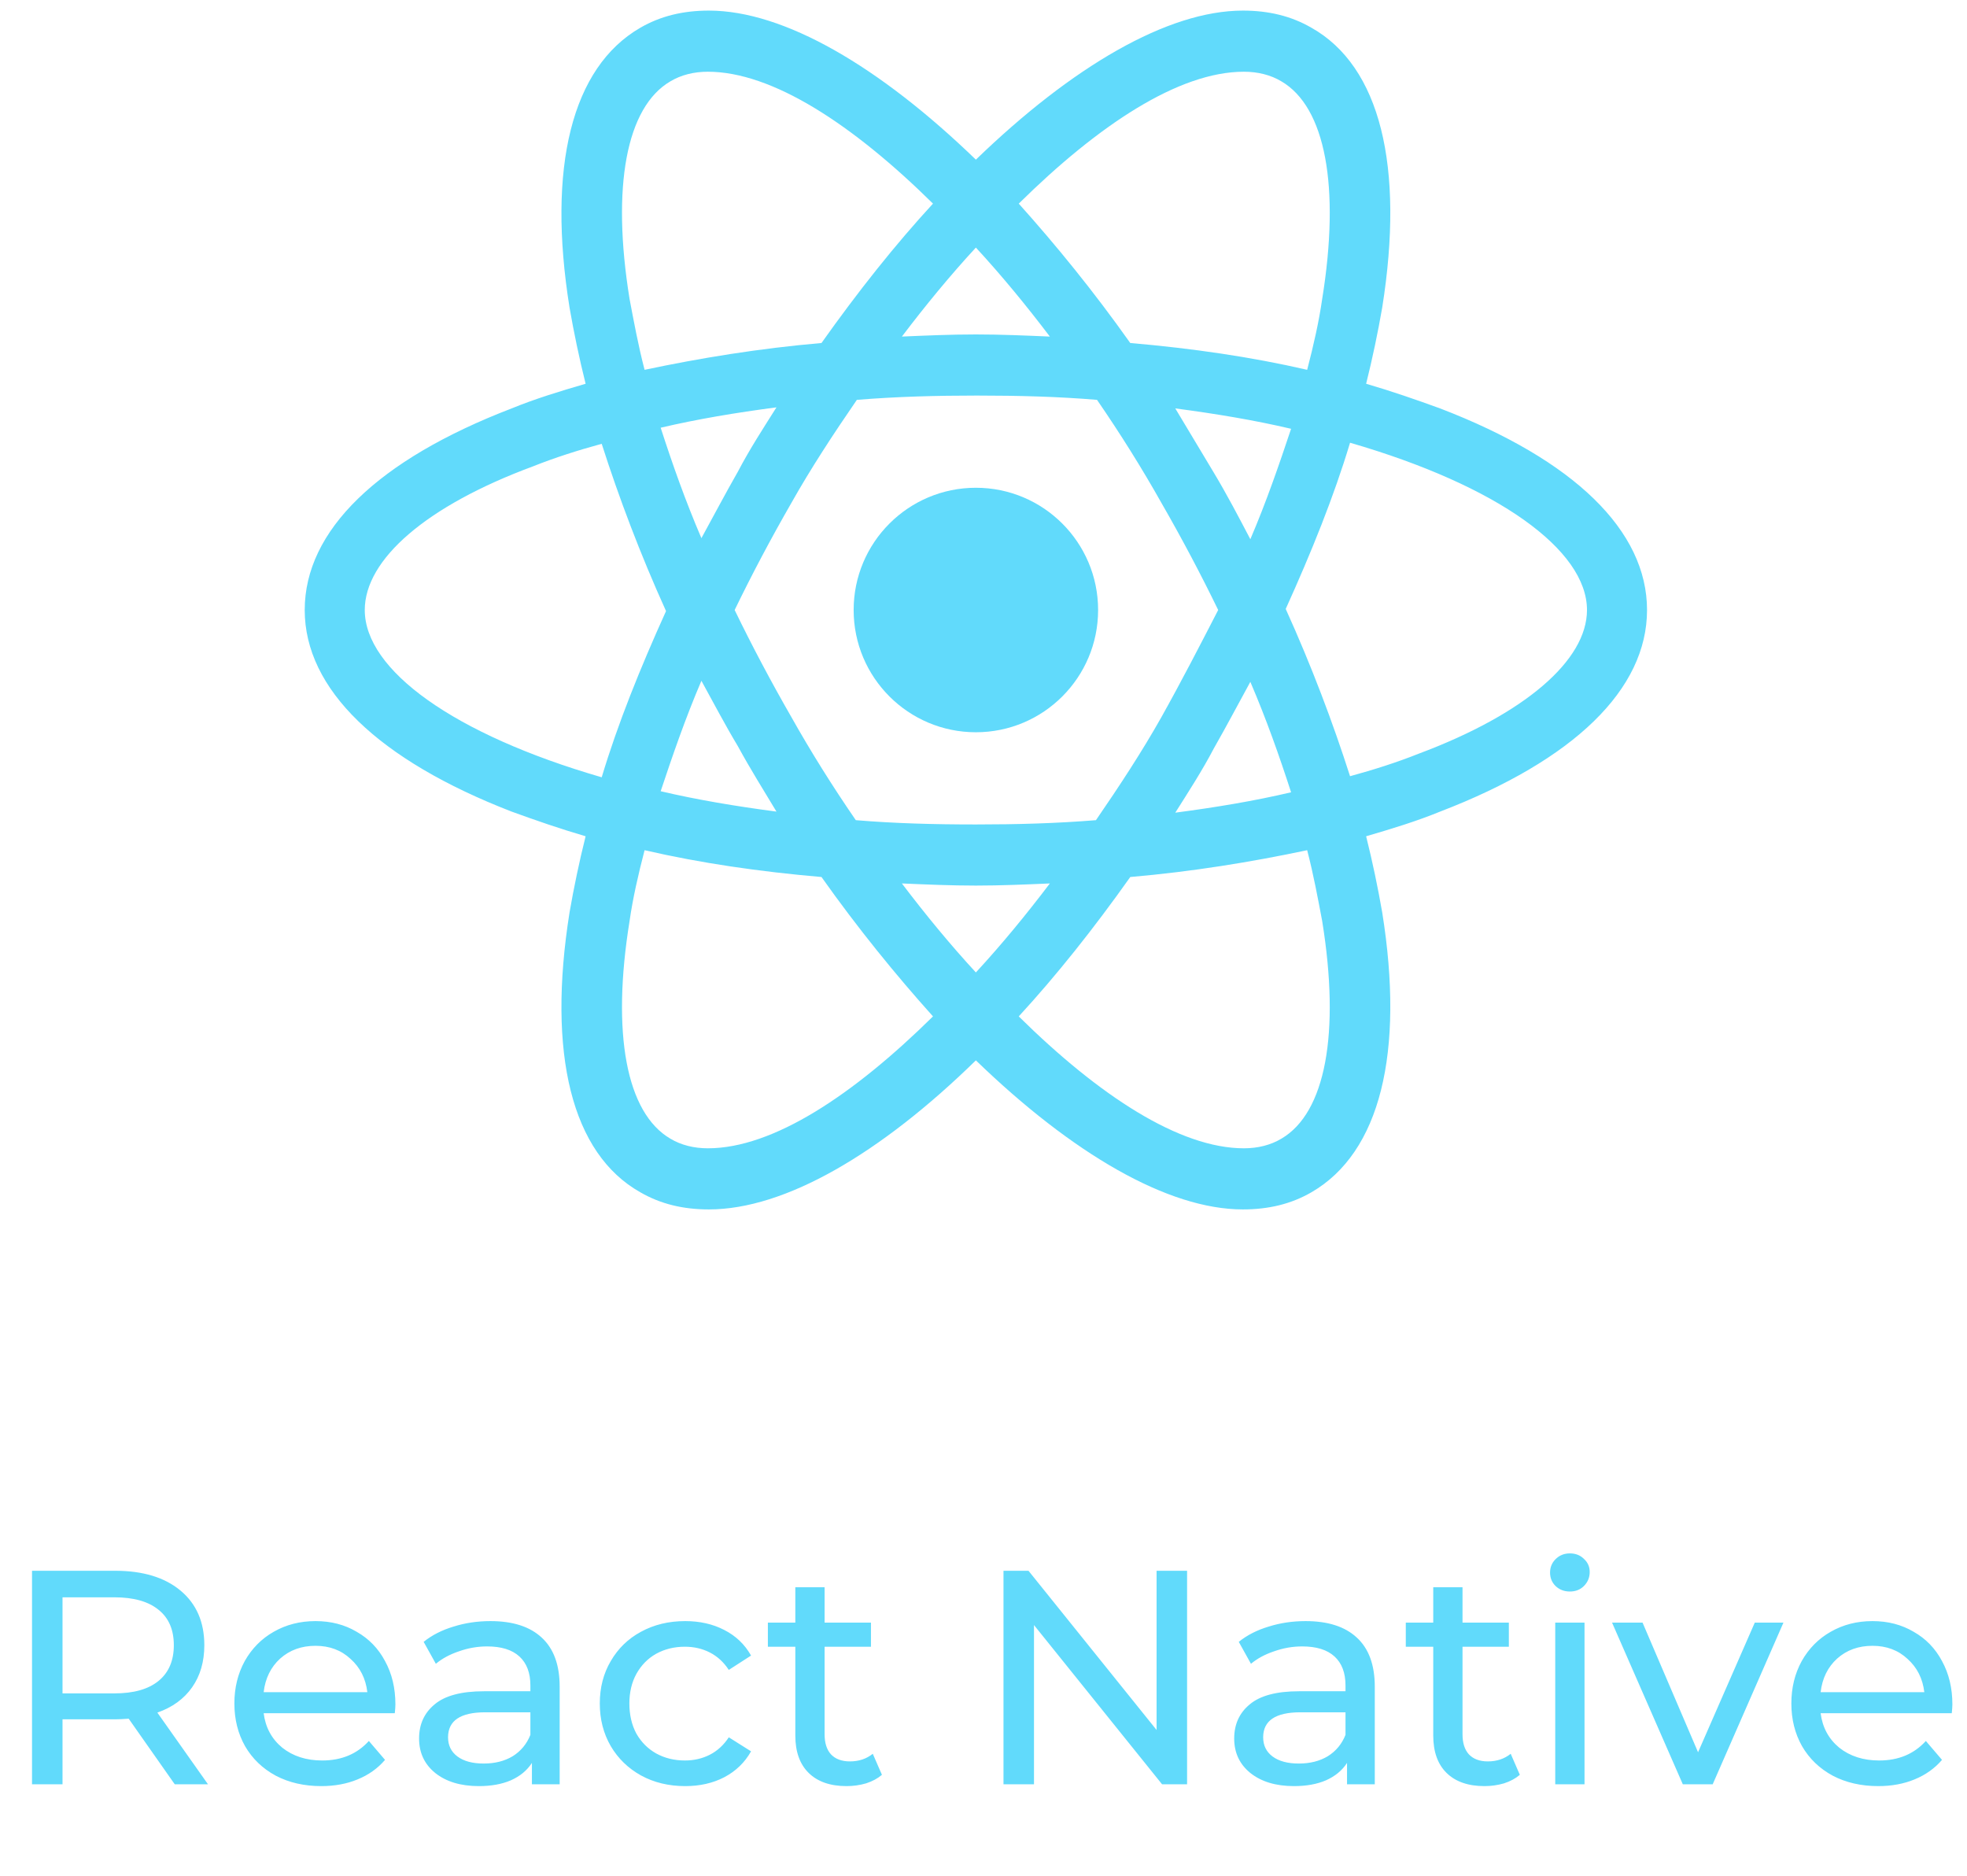 <?xml version="1.0" encoding="UTF-8"?> <svg xmlns="http://www.w3.org/2000/svg" width="129" height="123" viewBox="0 0 129 123" fill="none"><path d="M64 48.016C68.427 48.016 72.016 44.427 72.016 40C72.016 35.573 68.427 31.984 64 31.984C59.573 31.984 55.984 35.573 55.984 40C55.984 44.427 59.573 48.016 64 48.016Z" fill="#61DAFB"></path><path d="M94.445 26.781C92.898 26.219 91.281 25.656 89.594 25.164C90.016 23.477 90.367 21.789 90.648 20.172C92.125 10.891 90.508 4.352 86.008 1.82C84.672 1.047 83.195 0.695 81.508 0.695C76.586 0.695 70.328 4.352 64 10.469C57.672 4.352 51.414 0.695 46.492 0.695C44.805 0.695 43.328 1.047 41.992 1.82C37.492 4.422 35.875 10.961 37.352 20.172C37.633 21.789 37.984 23.477 38.406 25.164C36.719 25.656 35.102 26.148 33.555 26.781C24.766 30.156 19.984 34.797 19.984 40C19.984 45.203 24.836 49.844 33.555 53.219C35.102 53.781 36.719 54.344 38.406 54.836C37.984 56.523 37.633 58.211 37.352 59.828C35.875 69.109 37.492 75.648 41.992 78.18C43.328 78.953 44.805 79.305 46.492 79.305C51.484 79.305 57.742 75.648 64 69.531C70.328 75.648 76.586 79.305 81.508 79.305C83.195 79.305 84.672 78.953 86.008 78.18C90.508 75.578 92.125 69.039 90.648 59.828C90.367 58.211 90.016 56.523 89.594 54.836C91.281 54.344 92.898 53.852 94.445 53.219C103.234 49.844 108.016 45.203 108.016 40C108.016 34.797 103.234 30.156 94.445 26.781ZM84.039 5.336C86.922 7.023 87.906 12.227 86.711 19.609C86.5 21.086 86.148 22.633 85.727 24.25C82.07 23.406 78.203 22.844 74.125 22.492C71.734 19.117 69.273 16.094 66.812 13.352C72.016 8.219 77.289 4.703 81.578 4.703C82.492 4.703 83.336 4.914 84.039 5.336ZM76.164 47.031C74.898 49.281 73.422 51.531 71.875 53.781C69.273 53.992 66.672 54.062 64 54.062C61.258 54.062 58.656 53.992 56.125 53.781C54.578 51.531 53.172 49.281 51.906 47.031C50.57 44.711 49.305 42.32 48.18 40C49.305 37.68 50.57 35.289 51.906 32.969C53.172 30.719 54.648 28.469 56.195 26.219C58.797 26.008 61.398 25.938 64.07 25.938C66.812 25.938 69.414 26.008 71.945 26.219C73.492 28.469 74.898 30.719 76.164 32.969C77.5 35.289 78.766 37.68 79.891 40C78.695 42.32 77.5 44.641 76.164 47.031ZM82 44.711C83.055 47.172 83.898 49.562 84.672 51.953C82.281 52.516 79.75 52.938 77.078 53.289C77.922 51.953 78.836 50.547 79.609 49.07C80.453 47.594 81.227 46.117 82 44.711ZM64 63.766C62.312 61.938 60.695 59.969 59.148 57.93C60.766 58 62.383 58.07 64 58.07C65.617 58.07 67.234 58 68.852 57.93C67.305 59.969 65.688 61.938 64 63.766ZM50.922 53.219C48.25 52.867 45.719 52.445 43.328 51.883C44.102 49.562 44.945 47.102 46 44.641C46.773 46.047 47.547 47.523 48.391 48.93C49.234 50.477 50.078 51.812 50.922 53.219ZM46 35.289C44.945 32.828 44.102 30.438 43.328 28.047C45.719 27.484 48.25 27.062 50.922 26.711C50.078 28.047 49.164 29.453 48.391 30.93C47.547 32.406 46.773 33.883 46 35.289ZM64 16.234C65.688 18.062 67.305 20.031 68.852 22.07C67.234 22 65.617 21.93 64 21.93C62.383 21.93 60.766 22 59.148 22.07C60.695 20.031 62.312 18.062 64 16.234ZM79.609 31L77.078 26.781C79.75 27.133 82.281 27.555 84.672 28.117C83.898 30.438 83.055 32.898 82 35.359C81.227 33.883 80.453 32.406 79.609 31ZM41.289 19.609C40.094 12.227 41.078 7.023 43.961 5.336C44.664 4.914 45.508 4.703 46.422 4.703C50.641 4.703 55.914 8.148 61.188 13.352C58.727 16.023 56.266 19.117 53.875 22.492C49.797 22.844 45.93 23.477 42.273 24.25C41.852 22.633 41.57 21.086 41.289 19.609ZM23.922 40C23.922 36.695 27.93 33.18 34.961 30.578C36.367 30.016 37.914 29.523 39.461 29.102C40.586 32.617 41.992 36.344 43.68 40.07C41.992 43.797 40.516 47.453 39.461 50.969C29.758 48.156 23.922 43.938 23.922 40ZM43.961 74.664C41.078 72.977 40.094 67.773 41.289 60.391C41.5 58.914 41.852 57.367 42.273 55.75C45.93 56.594 49.797 57.156 53.875 57.508C56.266 60.883 58.727 63.906 61.188 66.648C55.984 71.781 50.711 75.297 46.422 75.297C45.508 75.297 44.664 75.086 43.961 74.664ZM86.711 60.391C87.906 67.773 86.922 72.977 84.039 74.664C83.336 75.086 82.492 75.297 81.578 75.297C77.359 75.297 72.086 71.852 66.812 66.648C69.273 63.977 71.734 60.883 74.125 57.508C78.203 57.156 82.07 56.523 85.727 55.75C86.148 57.367 86.43 58.914 86.711 60.391ZM93.039 49.422C91.633 49.984 90.086 50.477 88.539 50.898C87.414 47.383 86.008 43.656 84.32 39.93C86.008 36.203 87.484 32.547 88.539 29.031C98.242 31.844 104.078 36.062 104.078 40C104.078 43.305 100 46.82 93.039 49.422Z" fill="#61DAFB"></path><path d="M11.46 117L8.44 112.7C8.067 112.727 7.773 112.74 7.56 112.74H4.1V117H2.1V103H7.56C9.373 103 10.8 103.433 11.84 104.3C12.88 105.167 13.4 106.36 13.4 107.88C13.4 108.96 13.133 109.88 12.6 110.64C12.067 111.4 11.307 111.953 10.32 112.3L13.64 117H11.46ZM7.5 111.04C8.767 111.04 9.733 110.767 10.4 110.22C11.067 109.673 11.4 108.893 11.4 107.88C11.4 106.867 11.067 106.093 10.4 105.56C9.733 105.013 8.767 104.74 7.5 104.74H4.1V111.04H7.5ZM25.931 111.76C25.931 111.907 25.918 112.1 25.891 112.34H17.291C17.411 113.273 17.818 114.027 18.511 114.6C19.218 115.16 20.091 115.44 21.131 115.44C22.398 115.44 23.418 115.013 24.191 114.16L25.251 115.4C24.771 115.96 24.171 116.387 23.451 116.68C22.745 116.973 21.951 117.12 21.071 117.12C19.951 117.12 18.958 116.893 18.091 116.44C17.225 115.973 16.551 115.327 16.071 114.5C15.605 113.673 15.371 112.74 15.371 111.7C15.371 110.673 15.598 109.747 16.051 108.92C16.518 108.093 17.151 107.453 17.951 107C18.765 106.533 19.678 106.3 20.691 106.3C21.705 106.3 22.605 106.533 23.391 107C24.191 107.453 24.811 108.093 25.251 108.92C25.705 109.747 25.931 110.693 25.931 111.76ZM20.691 107.92C19.771 107.92 18.998 108.2 18.371 108.76C17.758 109.32 17.398 110.053 17.291 110.96H24.091C23.985 110.067 23.618 109.34 22.991 108.78C22.378 108.207 21.611 107.92 20.691 107.92ZM32.164 106.3C33.631 106.3 34.751 106.66 35.524 107.38C36.311 108.1 36.704 109.173 36.704 110.6V117H34.884V115.6C34.564 116.093 34.104 116.473 33.504 116.74C32.918 116.993 32.218 117.12 31.404 117.12C30.218 117.12 29.264 116.833 28.544 116.26C27.838 115.687 27.484 114.933 27.484 114C27.484 113.067 27.824 112.32 28.504 111.76C29.184 111.187 30.264 110.9 31.744 110.9H34.784V110.52C34.784 109.693 34.544 109.06 34.064 108.62C33.584 108.18 32.878 107.96 31.944 107.96C31.318 107.96 30.704 108.067 30.104 108.28C29.504 108.48 28.998 108.753 28.584 109.1L27.784 107.66C28.331 107.22 28.984 106.887 29.744 106.66C30.504 106.42 31.311 106.3 32.164 106.3ZM31.724 115.64C32.458 115.64 33.091 115.48 33.624 115.16C34.158 114.827 34.544 114.36 34.784 113.76V112.28H31.824C30.198 112.28 29.384 112.827 29.384 113.92C29.384 114.453 29.591 114.873 30.004 115.18C30.418 115.487 30.991 115.64 31.724 115.64ZM44.936 117.12C43.856 117.12 42.889 116.887 42.036 116.42C41.196 115.953 40.536 115.313 40.056 114.5C39.576 113.673 39.336 112.74 39.336 111.7C39.336 110.66 39.576 109.733 40.056 108.92C40.536 108.093 41.196 107.453 42.036 107C42.889 106.533 43.856 106.3 44.936 106.3C45.896 106.3 46.749 106.493 47.496 106.88C48.256 107.267 48.843 107.827 49.256 108.56L47.796 109.5C47.463 108.993 47.049 108.613 46.556 108.36C46.063 108.107 45.516 107.98 44.916 107.98C44.223 107.98 43.596 108.133 43.036 108.44C42.489 108.747 42.056 109.187 41.736 109.76C41.429 110.32 41.276 110.967 41.276 111.7C41.276 112.447 41.429 113.107 41.736 113.68C42.056 114.24 42.489 114.673 43.036 114.98C43.596 115.287 44.223 115.44 44.916 115.44C45.516 115.44 46.063 115.313 46.556 115.06C47.049 114.807 47.463 114.427 47.796 113.92L49.256 114.84C48.843 115.573 48.256 116.14 47.496 116.54C46.749 116.927 45.896 117.12 44.936 117.12ZM57.839 116.38C57.559 116.62 57.212 116.807 56.799 116.94C56.385 117.06 55.959 117.12 55.519 117.12C54.452 117.12 53.625 116.833 53.039 116.26C52.452 115.687 52.159 114.867 52.159 113.8V107.98H50.359V106.4H52.159V104.08H54.079V106.4H57.119V107.98H54.079V113.72C54.079 114.293 54.219 114.733 54.499 115.04C54.792 115.347 55.205 115.5 55.739 115.5C56.325 115.5 56.825 115.333 57.239 115L57.839 116.38ZM77.851 103V117H76.211L67.811 106.56V117H65.811V103H67.451L75.851 113.44V103H77.851ZM85.621 106.3C87.088 106.3 88.208 106.66 88.981 107.38C89.768 108.1 90.161 109.173 90.161 110.6V117H88.341V115.6C88.021 116.093 87.561 116.473 86.961 116.74C86.375 116.993 85.675 117.12 84.861 117.12C83.675 117.12 82.721 116.833 82.001 116.26C81.295 115.687 80.941 114.933 80.941 114C80.941 113.067 81.281 112.32 81.961 111.76C82.641 111.187 83.721 110.9 85.201 110.9H88.241V110.52C88.241 109.693 88.001 109.06 87.521 108.62C87.041 108.18 86.335 107.96 85.401 107.96C84.775 107.96 84.161 108.067 83.561 108.28C82.961 108.48 82.455 108.753 82.041 109.1L81.241 107.66C81.788 107.22 82.441 106.887 83.201 106.66C83.961 106.42 84.768 106.3 85.621 106.3ZM85.181 115.64C85.915 115.64 86.548 115.48 87.081 115.16C87.615 114.827 88.001 114.36 88.241 113.76V112.28H85.281C83.655 112.28 82.841 112.827 82.841 113.92C82.841 114.453 83.048 114.873 83.461 115.18C83.875 115.487 84.448 115.64 85.181 115.64ZM99.674 116.38C99.394 116.62 99.048 116.807 98.635 116.94C98.221 117.06 97.794 117.12 97.355 117.12C96.288 117.12 95.461 116.833 94.874 116.26C94.288 115.687 93.995 114.867 93.995 113.8V107.98H92.195V106.4H93.995V104.08H95.915V106.4H98.954V107.98H95.915V113.72C95.915 114.293 96.055 114.733 96.335 115.04C96.628 115.347 97.041 115.5 97.575 115.5C98.161 115.5 98.661 115.333 99.075 115L99.674 116.38ZM101.996 106.4H103.916V117H101.996V106.4ZM102.956 104.36C102.582 104.36 102.269 104.24 102.016 104C101.776 103.76 101.656 103.467 101.656 103.12C101.656 102.773 101.776 102.48 102.016 102.24C102.269 101.987 102.582 101.86 102.956 101.86C103.329 101.86 103.636 101.98 103.876 102.22C104.129 102.447 104.256 102.733 104.256 103.08C104.256 103.44 104.129 103.747 103.876 104C103.636 104.24 103.329 104.36 102.956 104.36ZM116.962 106.4L112.322 117H110.362L105.722 106.4H107.722L111.362 114.9L115.082 106.4H116.962ZM128.041 111.76C128.041 111.907 128.027 112.1 128.001 112.34H119.401C119.521 113.273 119.927 114.027 120.621 114.6C121.327 115.16 122.201 115.44 123.241 115.44C124.507 115.44 125.527 115.013 126.301 114.16L127.361 115.4C126.881 115.96 126.281 116.387 125.561 116.68C124.854 116.973 124.061 117.12 123.181 117.12C122.061 117.12 121.067 116.893 120.201 116.44C119.334 115.973 118.661 115.327 118.181 114.5C117.714 113.673 117.481 112.74 117.481 111.7C117.481 110.673 117.707 109.747 118.161 108.92C118.627 108.093 119.261 107.453 120.061 107C120.874 106.533 121.787 106.3 122.801 106.3C123.814 106.3 124.714 106.533 125.501 107C126.301 107.453 126.921 108.093 127.361 108.92C127.814 109.747 128.041 110.693 128.041 111.76ZM122.801 107.92C121.881 107.92 121.107 108.2 120.481 108.76C119.867 109.32 119.507 110.053 119.401 110.96H126.201C126.094 110.067 125.727 109.34 125.101 108.78C124.487 108.207 123.721 107.92 122.801 107.92Z" fill="#61DAFB"></path></svg> 